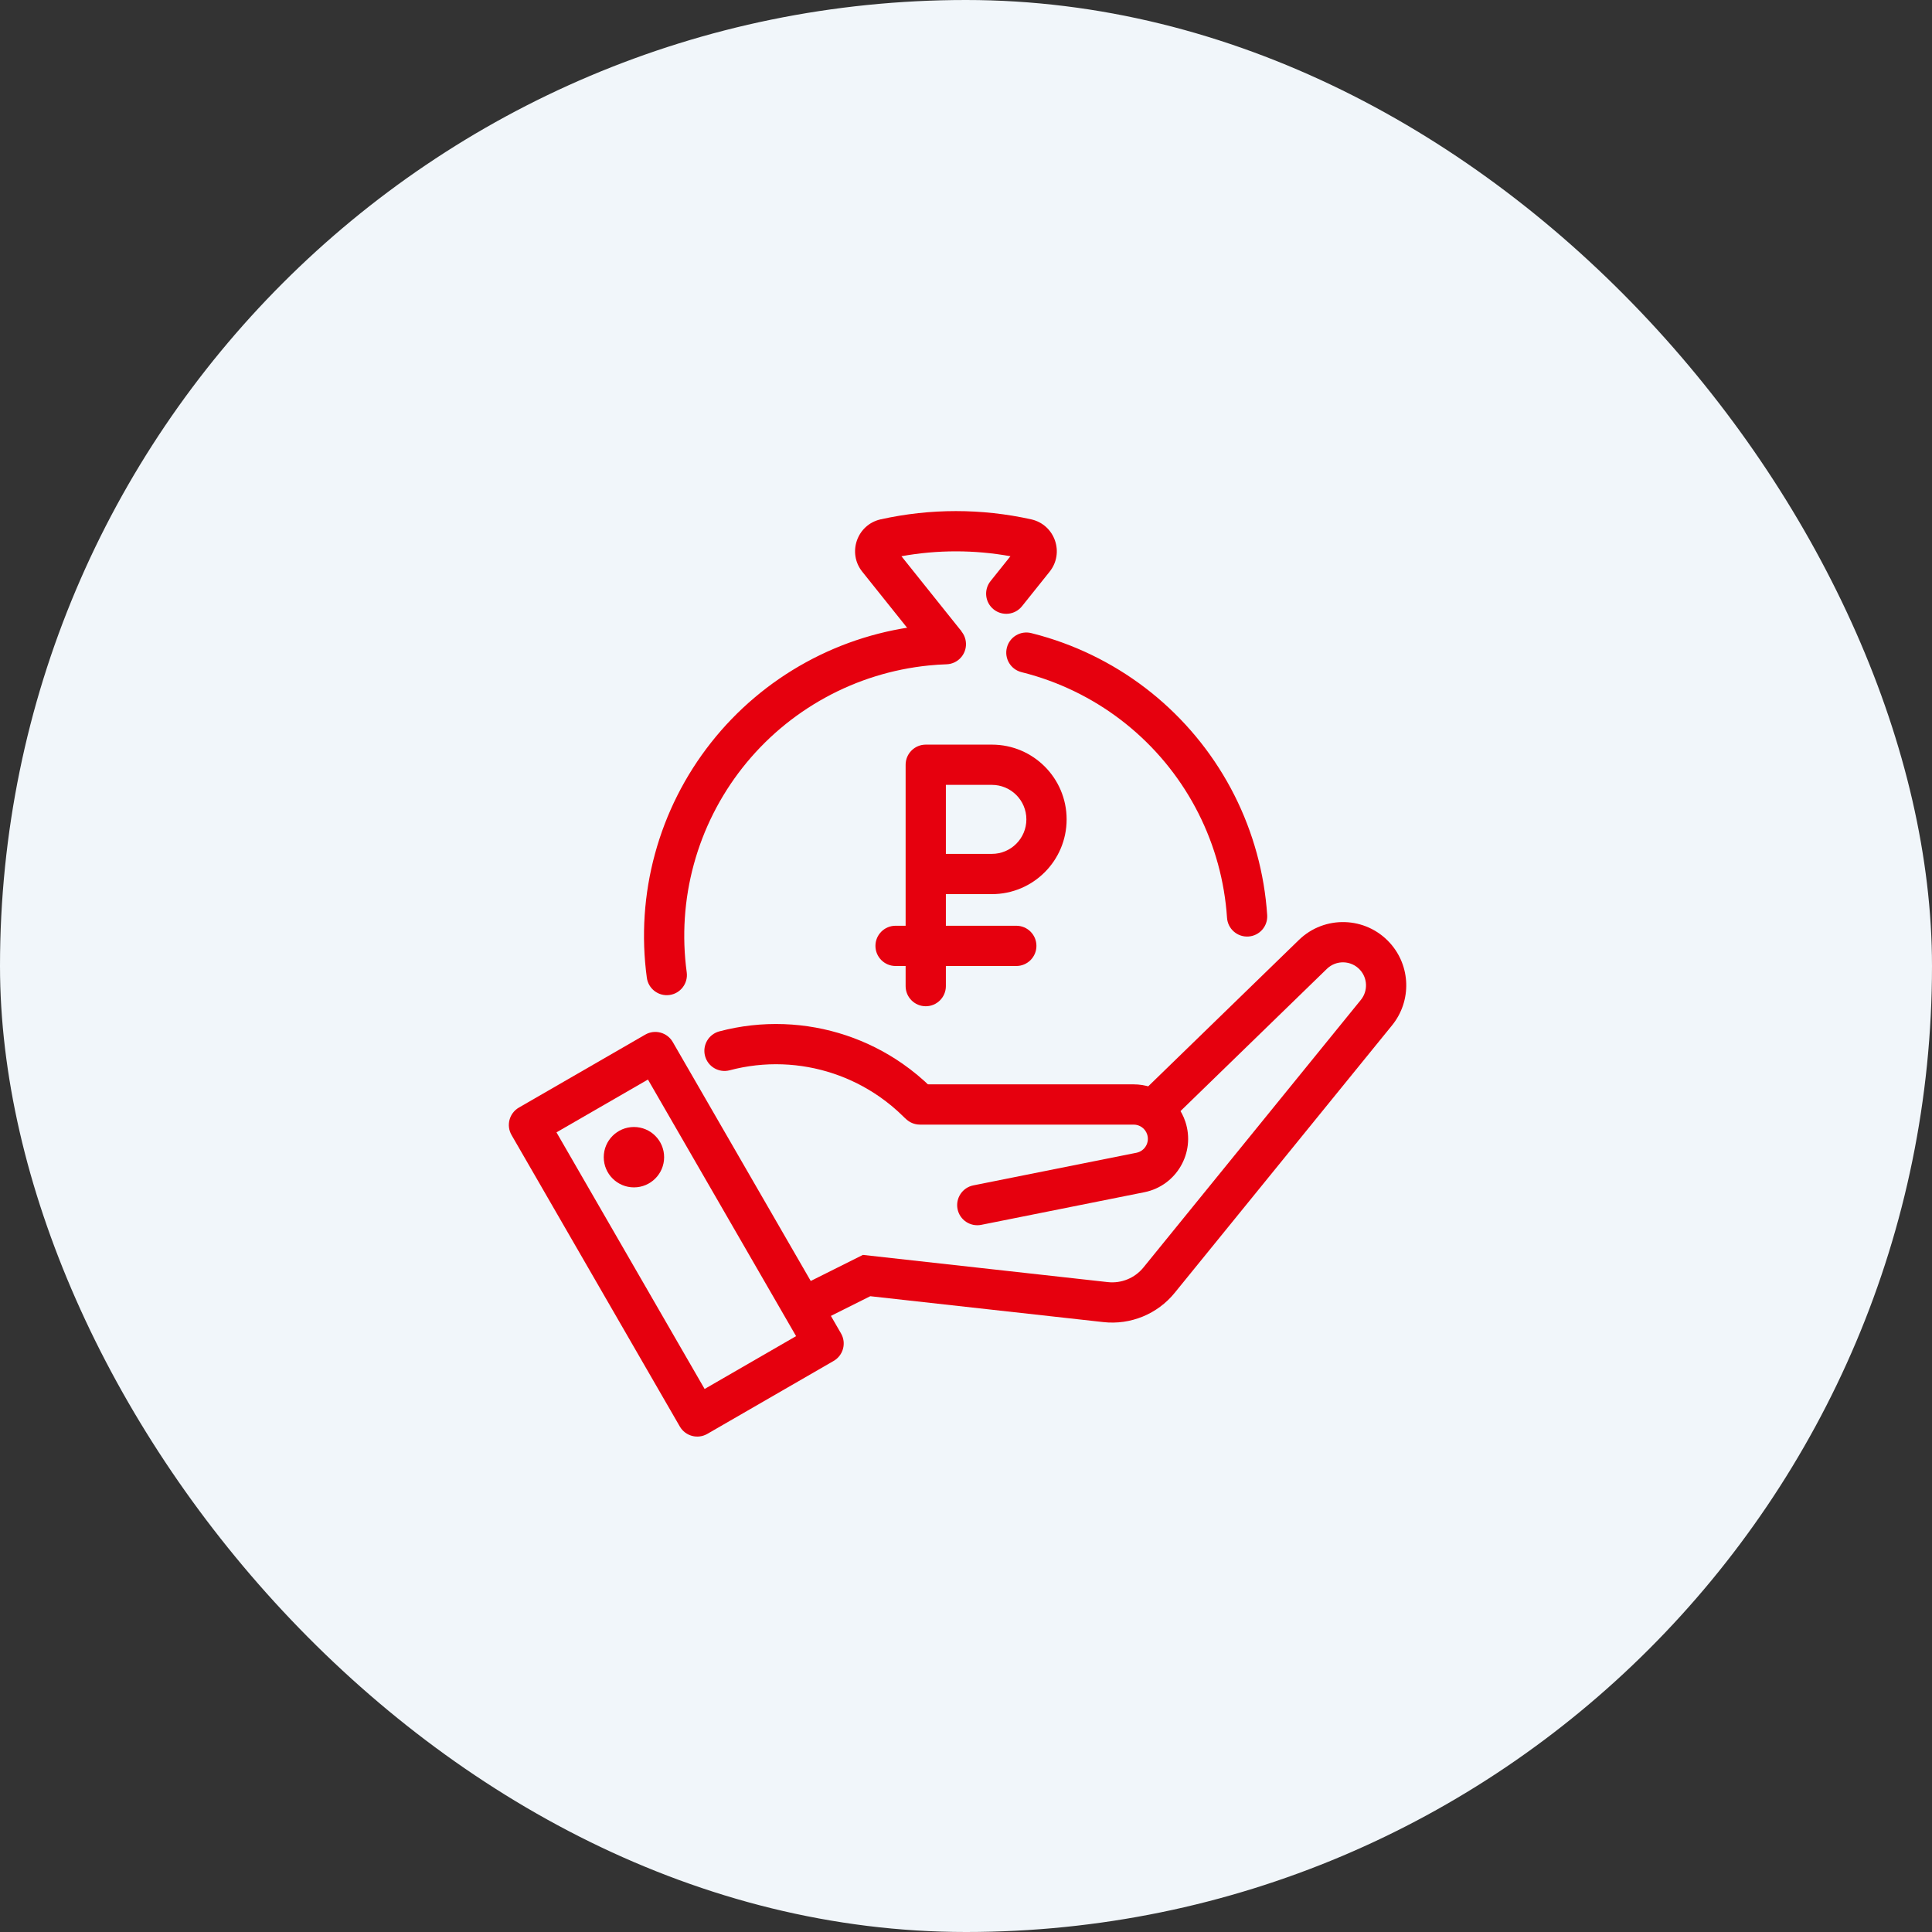 <svg width="96" height="96" viewBox="0 0 96 96" fill="none" xmlns="http://www.w3.org/2000/svg">
<rect x="0" y="0" width="96" height="96" fill="#333333" stroke="none"/>
<rect width="96" height="96" rx="48" fill="#F1F6FA"/>
<path fill-rule="evenodd" clip-rule="evenodd" d="M44.711 54.881C44.711 54.329 45.159 53.881 45.711 53.881H56.331C57.495 53.881 58.529 54.626 58.898 55.731C59.413 57.275 58.458 58.922 56.861 59.241L48.757 60.862C48.215 60.97 47.688 60.619 47.58 60.078C47.472 59.536 47.823 59.009 48.364 58.901L56.469 57.28C56.886 57.197 57.135 56.767 57 56.364C56.904 56.076 56.634 55.881 56.331 55.881H45.711C45.159 55.881 44.711 55.434 44.711 54.881Z" fill="#E6000E"/>
<path fill-rule="evenodd" clip-rule="evenodd" d="M39.613 63.987L42.877 62.355L55.044 63.707C55.72 63.782 56.388 63.508 56.817 62.98L67.62 49.684C67.977 49.245 67.959 48.609 67.577 48.191C67.141 47.713 66.397 47.691 65.933 48.141L58.257 55.599L56.864 54.164L64.54 46.707C65.813 45.469 67.858 45.531 69.054 46.843C70.104 47.993 70.153 49.737 69.172 50.946L58.369 64.241C57.511 65.297 56.175 65.845 54.823 65.694L43.244 64.408L40.508 65.776L39.613 63.987Z" fill="#E6000E"/>
<path fill-rule="evenodd" clip-rule="evenodd" d="M39.557 66.392L32.196 53.642L27.651 56.266L35.012 69.017L39.557 66.392ZM41.423 67.624C41.902 67.348 42.066 66.737 41.79 66.258L33.428 51.776C33.152 51.298 32.54 51.134 32.062 51.41L25.785 55.034C25.306 55.31 25.142 55.922 25.419 56.4L33.78 70.883C34.056 71.361 34.668 71.525 35.146 71.249L41.423 67.624Z" fill="#E6000E"/>
<path fill-rule="evenodd" clip-rule="evenodd" d="M35.033 52.471C34.892 51.937 35.21 51.39 35.744 51.248C36.785 50.972 37.866 50.85 38.953 50.889C41.066 50.964 43.114 51.647 44.849 52.856C45.365 53.216 45.847 53.618 46.291 54.056C46.684 54.444 46.688 55.078 46.3 55.47C45.912 55.863 45.279 55.867 44.886 55.479C44.523 55.12 44.128 54.791 43.706 54.497C42.286 53.508 40.611 52.949 38.882 52.887C37.992 52.855 37.108 52.956 36.256 53.182C35.722 53.323 35.175 53.005 35.033 52.471Z" fill="#E6000E"/>
<path fill-rule="evenodd" clip-rule="evenodd" d="M33.266 49.441C33.813 49.367 34.197 48.863 34.123 48.316C33.879 46.52 33.999 44.694 34.476 42.947C34.953 41.199 35.777 39.565 36.898 38.142C38.02 36.719 39.417 35.537 41.005 34.665C42.593 33.793 44.341 33.25 46.143 33.068C46.44 33.038 46.737 33.018 47.035 33.008C47.586 32.989 48.019 32.526 47.999 31.974C47.98 31.422 47.517 30.99 46.965 31.009C46.624 31.021 46.283 31.044 45.942 31.078C43.873 31.288 41.866 31.911 40.043 32.912C38.219 33.913 36.616 35.27 35.328 36.904C34.04 38.537 33.094 40.413 32.547 42.42C31.999 44.427 31.861 46.523 32.141 48.584C32.215 49.132 32.719 49.515 33.266 49.441ZM62.034 46.535C62.586 46.499 63.002 46.022 62.966 45.471C62.828 43.396 62.273 41.369 61.336 39.512C60.398 37.656 59.096 36.007 57.507 34.663C55.919 33.321 54.076 32.311 52.089 31.695C51.809 31.608 51.526 31.529 51.241 31.458C50.705 31.325 50.163 31.651 50.03 32.187C49.896 32.723 50.223 33.266 50.759 33.399C51.006 33.461 51.253 33.53 51.497 33.605C53.228 34.142 54.833 35.021 56.216 36.191C57.6 37.361 58.734 38.797 59.55 40.414C60.367 42.031 60.85 43.796 60.97 45.604C61.007 46.155 61.483 46.572 62.034 46.535Z" fill="#E6000E"/>
<path fill-rule="evenodd" clip-rule="evenodd" d="M46 50C46.552 50 47 49.552 47 49V48H50.5C51.052 48 51.5 47.552 51.5 47C51.5 46.448 51.052 46 50.5 46H47V44.429H49.286C51.337 44.429 53 42.766 53 40.714C53 38.663 51.337 37 49.286 37H46C45.448 37 45 37.448 45 38V46H44.5C43.948 46 43.5 46.448 43.5 47C43.5 47.552 43.948 48 44.5 48H45V49C45 49.552 45.448 50 46 50ZM47 42.429V39H49.286C50.233 39 51 39.767 51 40.714C51 41.661 50.233 42.429 49.286 42.429H47Z" fill="#E6000E"/>
<path fill-rule="evenodd" clip-rule="evenodd" d="M44.792 27.639L47.781 31.375L46.219 32.625L42.845 28.407C42.094 27.468 42.587 26.067 43.761 25.806C46.224 25.259 48.776 25.259 51.239 25.806C52.413 26.067 52.906 27.468 52.155 28.407L50.781 30.125C50.436 30.556 49.807 30.626 49.375 30.281C48.944 29.936 48.874 29.307 49.219 28.875L50.208 27.639C48.417 27.315 46.583 27.315 44.792 27.639Z" fill="#E6000E"/>
<path d="M33 57.5C33 58.328 32.328 59 31.5 59C30.672 59 30 58.328 30 57.5C30 56.672 30.672 56 31.5 56C32.328 56 33 56.672 33 57.5Z" fill="#E6000E"/>
</svg>
